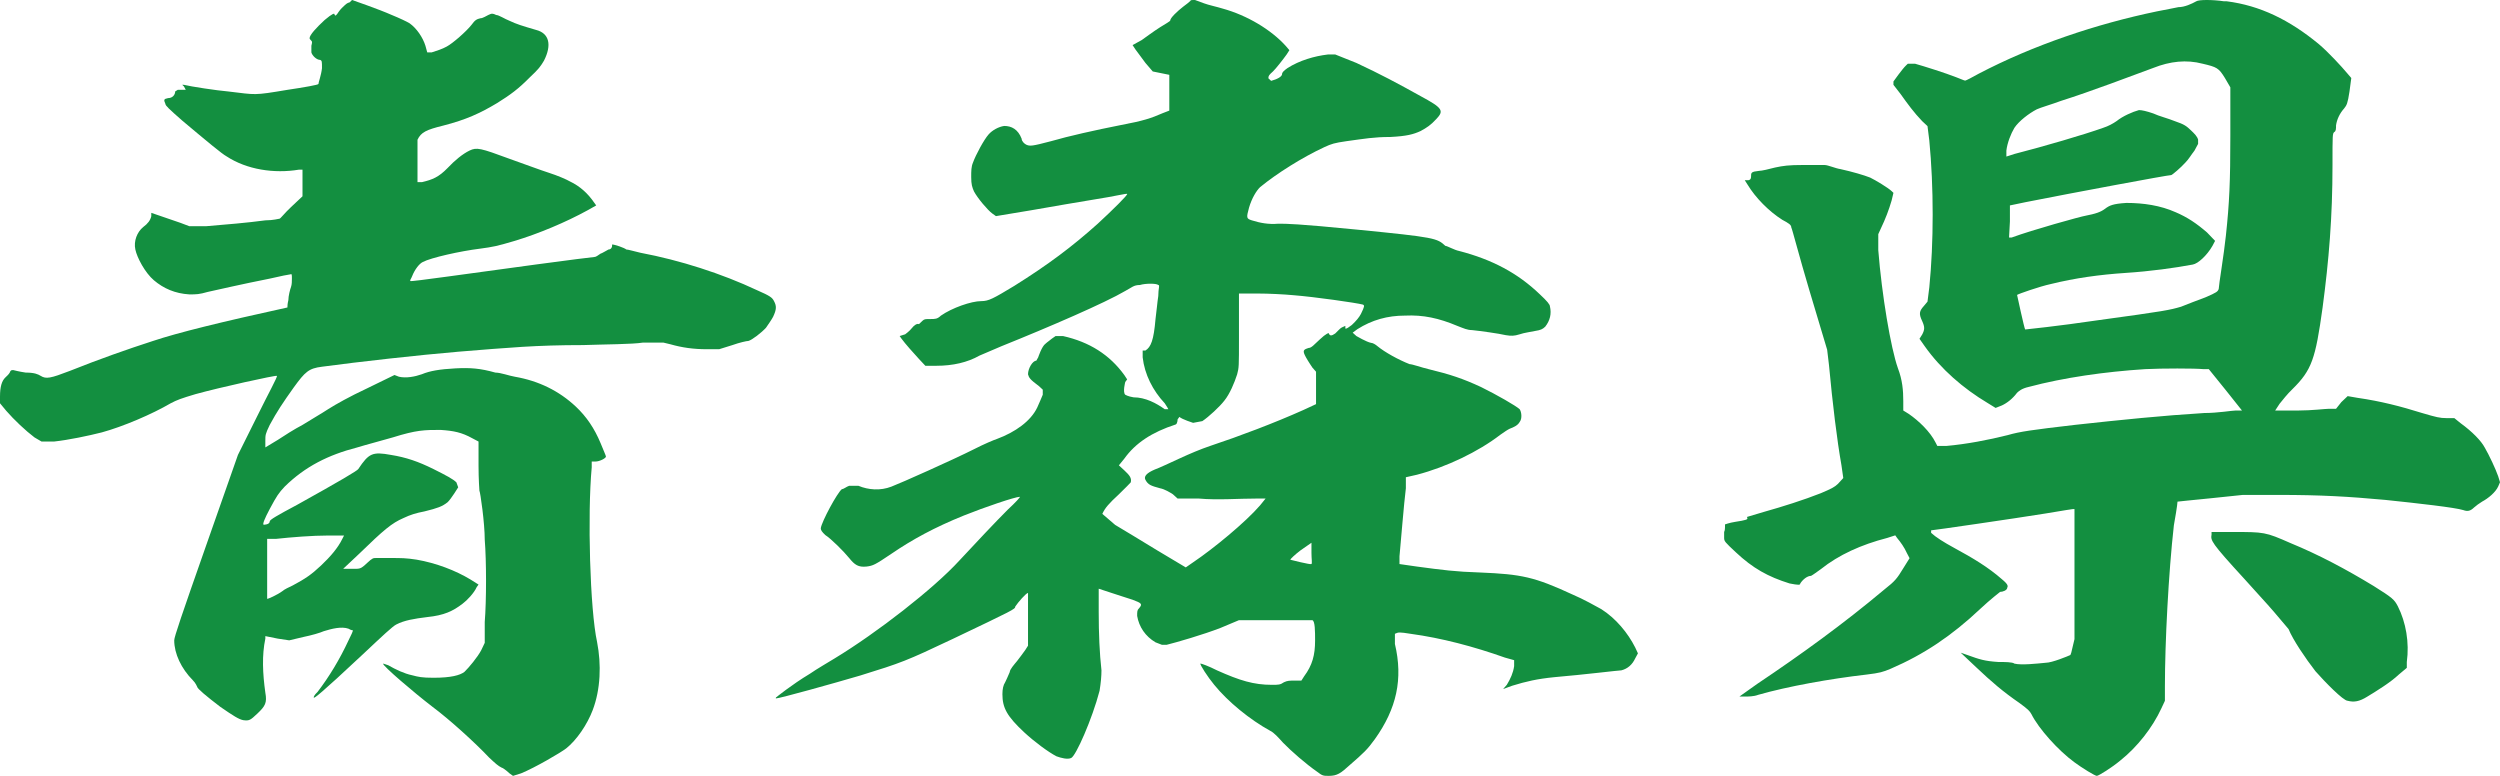 <svg width="29" height="9" viewBox="0 0 29 9" fill="none" xmlns="http://www.w3.org/2000/svg">
<path d="M4.084 0C4.084 0 4.392 0.106 4.545 0.174C4.638 0.212 4.72 0.251 4.751 0.27C4.833 0.328 4.905 0.434 4.935 0.531L4.956 0.608H5.007C5.069 0.588 5.13 0.569 5.182 0.54C5.253 0.502 5.407 0.367 5.469 0.289C5.51 0.232 5.53 0.222 5.572 0.212C5.602 0.212 5.643 0.183 5.664 0.174C5.705 0.154 5.715 0.154 5.756 0.174C5.787 0.174 5.859 0.222 5.91 0.241C5.992 0.28 6.054 0.299 6.218 0.347C6.372 0.386 6.403 0.521 6.31 0.704C6.269 0.772 6.249 0.801 6.146 0.897C6.013 1.032 5.92 1.1 5.766 1.196C5.572 1.312 5.407 1.389 5.141 1.457C4.946 1.505 4.884 1.534 4.843 1.621C4.843 1.659 4.843 1.688 4.843 1.804C4.843 1.881 4.843 1.977 4.843 2.026V2.113H4.894C5.017 2.084 5.089 2.055 5.192 1.949C5.274 1.862 5.366 1.785 5.448 1.746C5.53 1.707 5.572 1.717 5.91 1.842C6.074 1.9 6.28 1.977 6.372 2.006C6.464 2.035 6.577 2.084 6.608 2.103C6.731 2.161 6.823 2.248 6.895 2.354L6.916 2.383L6.813 2.441C6.567 2.576 6.249 2.711 5.961 2.797C5.766 2.855 5.715 2.865 5.572 2.884C5.336 2.913 4.997 2.99 4.905 3.039C4.864 3.058 4.812 3.125 4.781 3.203C4.771 3.232 4.751 3.251 4.761 3.26C4.771 3.27 5.428 3.174 6.218 3.068C6.577 3.019 6.885 2.981 6.895 2.981C6.916 2.981 6.936 2.961 6.967 2.942C6.977 2.942 7.039 2.904 7.059 2.894C7.09 2.894 7.1 2.865 7.1 2.855C7.1 2.846 7.1 2.836 7.1 2.836C7.131 2.836 7.244 2.875 7.265 2.894C7.285 2.894 7.347 2.913 7.429 2.932C7.89 3.019 8.373 3.174 8.783 3.367C8.937 3.434 8.958 3.453 8.978 3.492C9.009 3.55 9.009 3.588 8.968 3.675C8.947 3.714 8.906 3.772 8.886 3.801C8.834 3.859 8.722 3.945 8.681 3.955C8.66 3.955 8.578 3.974 8.496 4.003L8.342 4.051H8.198C8.044 4.051 7.911 4.032 7.778 3.994L7.695 3.974H7.459C7.336 3.994 7.018 3.994 6.762 4.003C6.218 4.003 5.91 4.032 5.315 4.08C4.853 4.119 4.166 4.196 3.735 4.254C3.581 4.273 3.54 4.312 3.407 4.495C3.283 4.669 3.212 4.775 3.129 4.929C3.078 5.035 3.078 5.045 3.078 5.113V5.19L3.222 5.103C3.294 5.055 3.417 4.977 3.509 4.929C3.601 4.871 3.735 4.794 3.807 4.746C3.899 4.688 4.053 4.601 4.258 4.505L4.576 4.35L4.628 4.37C4.71 4.389 4.812 4.37 4.894 4.341C4.987 4.302 5.1 4.283 5.284 4.273C5.459 4.264 5.572 4.273 5.746 4.322C5.808 4.322 5.91 4.36 5.972 4.37C6.249 4.418 6.485 4.534 6.68 4.717C6.803 4.833 6.895 4.968 6.967 5.141C6.998 5.219 7.029 5.286 7.029 5.296C7.029 5.315 6.957 5.354 6.905 5.354H6.864V5.421C6.813 5.971 6.844 7.071 6.926 7.447C6.977 7.707 6.967 7.997 6.875 8.238C6.813 8.402 6.69 8.585 6.567 8.682C6.505 8.73 6.208 8.904 6.044 8.971L5.951 9L5.91 8.971C5.91 8.971 5.849 8.913 5.818 8.904C5.777 8.884 5.746 8.855 5.674 8.788C5.51 8.614 5.212 8.344 5.017 8.199C4.792 8.026 4.443 7.727 4.443 7.698C4.443 7.698 4.453 7.698 4.504 7.717C4.587 7.765 4.689 7.814 4.781 7.833C4.853 7.852 4.894 7.862 5.028 7.862C5.233 7.862 5.336 7.833 5.387 7.794C5.438 7.746 5.541 7.621 5.582 7.543L5.623 7.457V7.215C5.643 6.965 5.643 6.511 5.623 6.26C5.623 6.068 5.572 5.711 5.561 5.691C5.561 5.691 5.551 5.556 5.551 5.402V5.122L5.479 5.084C5.356 5.016 5.264 4.997 5.11 4.987C4.925 4.987 4.833 4.987 4.556 5.074C4.422 5.113 4.238 5.161 4.145 5.19C3.807 5.277 3.54 5.412 3.304 5.643C3.232 5.72 3.212 5.749 3.129 5.904C3.068 6.019 3.044 6.08 3.058 6.087C3.058 6.087 3.129 6.087 3.129 6.048C3.129 6.029 3.212 5.981 3.448 5.855C3.95 5.576 4.145 5.46 4.156 5.441C4.279 5.257 4.32 5.238 4.535 5.277C4.71 5.305 4.853 5.354 5.028 5.441C5.182 5.518 5.253 5.556 5.294 5.595C5.294 5.595 5.301 5.614 5.315 5.653C5.315 5.653 5.233 5.788 5.192 5.826C5.13 5.875 5.079 5.894 4.925 5.932C4.822 5.952 4.761 5.971 4.679 6.01C4.545 6.068 4.453 6.145 4.166 6.424L3.981 6.598H4.022C4.022 6.598 4.104 6.598 4.135 6.598C4.186 6.598 4.207 6.579 4.258 6.531C4.32 6.473 4.33 6.473 4.361 6.473H4.525C4.658 6.473 4.71 6.473 4.833 6.492C5.058 6.531 5.284 6.617 5.459 6.723L5.551 6.781L5.53 6.81C5.5 6.878 5.418 6.965 5.366 7.003C5.253 7.09 5.151 7.138 4.956 7.158C4.802 7.177 4.689 7.196 4.597 7.244C4.556 7.264 4.443 7.37 4.207 7.592C3.704 8.064 3.653 8.093 3.643 8.093C3.632 8.093 3.643 8.064 3.684 8.026C3.817 7.852 3.94 7.65 4.043 7.428C4.073 7.37 4.094 7.322 4.094 7.312C4.094 7.312 4.073 7.312 4.043 7.293C3.961 7.264 3.848 7.293 3.755 7.322C3.714 7.341 3.612 7.37 3.519 7.389L3.355 7.428L3.222 7.408L3.078 7.379V7.408C3.037 7.601 3.047 7.814 3.078 8.035C3.099 8.151 3.078 8.19 2.986 8.277C2.904 8.354 2.893 8.363 2.822 8.354C2.77 8.344 2.709 8.305 2.555 8.199C2.391 8.074 2.288 7.987 2.288 7.968C2.288 7.968 2.268 7.92 2.237 7.891C2.103 7.756 2.021 7.582 2.021 7.428C2.021 7.389 2.103 7.148 2.391 6.328L2.76 5.277L2.986 4.823C3.109 4.572 3.222 4.37 3.212 4.36C3.201 4.35 2.545 4.495 2.268 4.572C2.103 4.621 2.052 4.64 1.98 4.678C1.765 4.804 1.426 4.949 1.18 5.016C1.026 5.055 0.8 5.103 0.626 5.122H0.482L0.4 5.074C0.298 4.997 0.164 4.871 0.072 4.765L0 4.678V4.601C0 4.486 0.021 4.418 0.062 4.379C0.082 4.36 0.103 4.341 0.113 4.322C0.123 4.293 0.133 4.293 0.154 4.293C0.154 4.293 0.226 4.312 0.298 4.322C0.4 4.322 0.441 4.341 0.472 4.36C0.534 4.399 0.585 4.389 0.811 4.302C1.149 4.167 1.478 4.051 1.775 3.955C2.062 3.859 2.575 3.733 3.324 3.569C3.345 3.569 3.324 3.569 3.345 3.482C3.345 3.434 3.365 3.357 3.376 3.328C3.386 3.299 3.386 3.26 3.386 3.232C3.386 3.183 3.386 3.174 3.365 3.183C3.355 3.183 3.253 3.203 3.129 3.232C2.791 3.299 2.545 3.357 2.411 3.386C2.309 3.415 2.278 3.415 2.196 3.415C2.032 3.405 1.898 3.347 1.785 3.251C1.683 3.164 1.59 2.99 1.57 2.894C1.549 2.797 1.59 2.691 1.662 2.633C1.714 2.595 1.744 2.556 1.755 2.508C1.755 2.489 1.755 2.469 1.755 2.469C1.755 2.469 2.011 2.556 2.093 2.585L2.196 2.624H2.391C2.627 2.604 2.863 2.585 3.078 2.556C3.171 2.556 3.232 2.537 3.242 2.537C3.253 2.537 3.304 2.469 3.376 2.402L3.509 2.277V1.968H3.468C3.181 2.016 2.863 1.968 2.627 1.813C2.575 1.785 2.401 1.64 2.114 1.399C1.96 1.264 1.919 1.225 1.919 1.206C1.898 1.158 1.898 1.148 1.95 1.138C2.001 1.138 2.032 1.1 2.032 1.061C2.032 1.061 2.042 1.055 2.062 1.042C2.062 1.042 2.103 1.042 2.124 1.042H2.155L2.134 1.003L2.114 0.984H2.134C2.206 1.003 2.524 1.051 2.647 1.061C2.976 1.1 2.935 1.109 3.335 1.042C3.53 1.013 3.694 0.984 3.694 0.974C3.694 0.955 3.725 0.878 3.735 0.791C3.735 0.714 3.735 0.704 3.714 0.695C3.673 0.695 3.622 0.646 3.612 0.608C3.612 0.588 3.612 0.559 3.612 0.531C3.622 0.492 3.622 0.482 3.612 0.473C3.612 0.473 3.591 0.453 3.591 0.444C3.591 0.405 3.673 0.318 3.766 0.232C3.858 0.154 3.879 0.154 3.879 0.164C3.889 0.193 3.899 0.183 3.93 0.135C3.95 0.106 3.981 0.077 4.002 0.058C4.022 0.039 4.043 0.029 4.053 0.029L4.084 0ZM3.991 6.212H3.807C3.622 6.212 3.376 6.232 3.201 6.251H3.099V6.338C3.099 6.434 3.099 6.936 3.099 6.945C3.099 6.955 3.222 6.897 3.273 6.859C3.294 6.839 3.355 6.81 3.396 6.791C3.54 6.714 3.612 6.666 3.725 6.559C3.827 6.463 3.92 6.357 3.971 6.251L3.991 6.212Z" fill="#138F40"/>
<path d="M13.862 0C13.862 0 13.915 0.02 13.968 0.039C14.021 0.059 14.117 0.079 14.181 0.099C14.468 0.178 14.745 0.345 14.915 0.533L14.957 0.582L14.925 0.632C14.883 0.691 14.798 0.799 14.766 0.829C14.723 0.868 14.713 0.878 14.713 0.908C14.713 0.908 14.723 0.918 14.745 0.938C14.819 0.918 14.872 0.888 14.872 0.859C14.872 0.839 14.894 0.819 14.936 0.789C15.075 0.701 15.245 0.651 15.404 0.632H15.489L15.734 0.73C16.011 0.859 16.213 0.967 16.479 1.115C16.734 1.253 16.755 1.283 16.66 1.382C16.596 1.451 16.553 1.48 16.479 1.52C16.394 1.559 16.319 1.579 16.128 1.589C15.936 1.589 15.83 1.609 15.617 1.638C15.479 1.658 15.447 1.668 15.362 1.707C15.106 1.826 14.809 2.013 14.617 2.171C14.575 2.211 14.521 2.299 14.489 2.408C14.457 2.526 14.457 2.536 14.521 2.556C14.617 2.586 14.713 2.605 14.83 2.595C14.925 2.595 15.043 2.595 15.745 2.664C16.649 2.753 16.67 2.763 16.766 2.852C16.787 2.852 16.872 2.901 16.925 2.911C17.308 3.01 17.606 3.168 17.862 3.414C17.947 3.493 17.979 3.533 17.979 3.553C18 3.641 17.979 3.72 17.925 3.789C17.894 3.819 17.872 3.829 17.808 3.839C17.766 3.849 17.681 3.859 17.628 3.878C17.564 3.898 17.532 3.898 17.468 3.888C17.383 3.868 17.17 3.839 17.075 3.829C17.021 3.829 16.979 3.809 16.904 3.78C16.692 3.691 16.511 3.651 16.298 3.661C16.096 3.661 15.915 3.711 15.745 3.819L15.691 3.859L15.734 3.898C15.734 3.898 15.851 3.967 15.904 3.977C15.925 3.977 15.957 3.997 15.979 4.016C16.064 4.086 16.223 4.174 16.351 4.224C16.383 4.224 16.489 4.263 16.575 4.283C16.819 4.342 16.968 4.391 17.181 4.49C17.362 4.579 17.585 4.707 17.628 4.747C17.649 4.776 17.66 4.855 17.628 4.895C17.606 4.934 17.564 4.954 17.511 4.974C17.489 4.984 17.447 5.013 17.404 5.043C17.149 5.24 16.777 5.418 16.436 5.507L16.308 5.536V5.664C16.287 5.822 16.245 6.345 16.234 6.454V6.543L16.436 6.572C16.734 6.612 16.883 6.632 17.17 6.641C17.649 6.661 17.798 6.691 18.245 6.898C18.362 6.947 18.521 7.036 18.575 7.066C18.745 7.174 18.883 7.342 18.968 7.51L19 7.579L18.968 7.638C18.936 7.707 18.883 7.757 18.808 7.776C18.777 7.776 18.372 7.826 18.032 7.855C17.83 7.875 17.702 7.905 17.543 7.954L17.436 7.993L17.479 7.944C17.521 7.875 17.553 7.806 17.564 7.727V7.658L17.457 7.628C17.096 7.5 16.723 7.401 16.362 7.352C16.234 7.332 16.223 7.332 16.181 7.352C16.181 7.352 16.181 7.372 16.181 7.47C16.277 7.875 16.202 8.22 15.947 8.576C15.862 8.694 15.819 8.734 15.66 8.872C15.553 8.97 15.511 9 15.415 9C15.351 9 15.34 9 15.277 8.951C15.149 8.862 14.979 8.714 14.883 8.615C14.83 8.556 14.777 8.497 14.734 8.477C14.5 8.349 14.245 8.141 14.085 7.944C14.011 7.855 13.915 7.707 13.925 7.697C13.936 7.697 14.021 7.727 14.117 7.776C14.383 7.895 14.543 7.944 14.755 7.944C14.83 7.944 14.851 7.944 14.894 7.914C14.936 7.895 14.957 7.895 15.021 7.895H15.096L15.128 7.845C15.223 7.717 15.255 7.599 15.255 7.431C15.255 7.322 15.255 7.204 15.223 7.194C15.223 7.194 15.032 7.194 14.798 7.194H14.372L14.16 7.283C13.957 7.362 13.649 7.451 13.532 7.48H13.479L13.404 7.451C13.287 7.382 13.213 7.273 13.191 7.145C13.191 7.095 13.191 7.076 13.213 7.056C13.255 7.007 13.245 6.997 13.138 6.957C13.085 6.938 12.979 6.908 12.894 6.878L12.745 6.829V7.095C12.745 7.352 12.755 7.579 12.777 7.776C12.777 7.842 12.77 7.921 12.755 8.013C12.67 8.339 12.479 8.773 12.425 8.793C12.383 8.812 12.309 8.793 12.255 8.773C12.16 8.724 12 8.605 11.883 8.497C11.681 8.309 11.628 8.211 11.628 8.053C11.628 7.993 11.638 7.947 11.66 7.914C11.66 7.914 11.702 7.826 11.713 7.796C11.713 7.766 11.766 7.707 11.798 7.668C11.83 7.628 11.872 7.569 11.894 7.539L11.925 7.49V7.184C11.925 6.997 11.925 6.878 11.925 6.878C11.904 6.878 11.809 6.987 11.777 7.036C11.777 7.066 11.755 7.076 11.053 7.411C10.511 7.668 10.457 7.688 9.979 7.836C9.681 7.924 9.043 8.102 9 8.102C9 8.102 9 8.099 9 8.092C9 8.092 9.181 7.944 9.394 7.816C9.479 7.757 9.617 7.678 9.681 7.638C10.17 7.342 10.83 6.829 11.128 6.503C11.33 6.286 11.543 6.059 11.691 5.911C11.777 5.832 11.84 5.763 11.83 5.763C11.777 5.763 11.425 5.882 11.181 5.98C10.84 6.118 10.585 6.257 10.34 6.424C10.149 6.553 10.128 6.562 10.053 6.572C9.957 6.582 9.915 6.553 9.851 6.474C9.787 6.395 9.638 6.247 9.574 6.207C9.532 6.168 9.521 6.148 9.521 6.128C9.532 6.049 9.713 5.714 9.766 5.674C9.787 5.674 9.819 5.645 9.851 5.635C9.887 5.635 9.922 5.635 9.957 5.635C10.075 5.684 10.213 5.694 10.34 5.645C10.447 5.605 11.064 5.329 11.298 5.211C11.415 5.151 11.532 5.102 11.564 5.092C11.777 5.013 11.957 4.885 12.032 4.727C12.053 4.678 12.085 4.609 12.096 4.579V4.52L12.053 4.48C11.947 4.401 11.936 4.382 11.925 4.342C11.925 4.273 11.979 4.184 12.021 4.184C12.021 4.184 12.028 4.171 12.043 4.145C12.043 4.145 12.085 4.016 12.128 3.987C12.149 3.967 12.181 3.947 12.202 3.928L12.245 3.898H12.33C12.638 3.967 12.872 4.115 13.043 4.352L13.075 4.401L13.053 4.431C13.053 4.431 13.021 4.549 13.053 4.579C13.053 4.579 13.085 4.599 13.149 4.609C13.287 4.609 13.415 4.678 13.511 4.747C13.511 4.747 13.525 4.747 13.553 4.747C13.553 4.747 13.532 4.707 13.511 4.678C13.372 4.53 13.277 4.342 13.255 4.145V4.066H13.287C13.351 4.026 13.383 3.947 13.404 3.701C13.415 3.622 13.425 3.503 13.436 3.434C13.436 3.345 13.457 3.306 13.436 3.306C13.415 3.286 13.287 3.286 13.223 3.306C13.149 3.306 13.128 3.336 13.053 3.375C12.819 3.513 12.181 3.789 11.617 4.016C11.5 4.066 11.383 4.115 11.362 4.125C11.223 4.204 11.053 4.243 10.862 4.243H10.734L10.66 4.164C10.596 4.095 10.5 3.987 10.457 3.928L10.436 3.898L10.5 3.878C10.5 3.878 10.553 3.839 10.575 3.809C10.606 3.77 10.638 3.75 10.66 3.76C10.66 3.76 10.691 3.73 10.702 3.72C10.723 3.701 10.734 3.701 10.787 3.701C10.851 3.701 10.872 3.701 10.915 3.661C11.043 3.572 11.266 3.493 11.383 3.493C11.468 3.493 11.521 3.464 11.766 3.316C12.16 3.069 12.436 2.862 12.734 2.595C12.904 2.438 13.085 2.26 13.075 2.25C13.075 2.24 12.915 2.28 12.723 2.309C12.532 2.339 12.202 2.398 11.968 2.438L11.553 2.507L11.511 2.477C11.457 2.438 11.34 2.299 11.298 2.22C11.277 2.171 11.266 2.141 11.266 2.053C11.266 1.984 11.266 1.934 11.287 1.885C11.319 1.796 11.415 1.618 11.468 1.559C11.511 1.51 11.585 1.47 11.649 1.461C11.734 1.461 11.809 1.5 11.851 1.609C11.851 1.638 11.883 1.668 11.904 1.678C11.947 1.697 11.968 1.697 12.191 1.638C12.394 1.579 12.702 1.51 13 1.451C13.266 1.401 13.351 1.372 13.489 1.312L13.564 1.283V0.868L13.372 0.829L13.287 0.73C13.245 0.671 13.191 0.602 13.17 0.572L13.138 0.523L13.245 0.464C13.245 0.464 13.394 0.355 13.457 0.316C13.521 0.276 13.575 0.247 13.575 0.237C13.575 0.207 13.66 0.128 13.723 0.079C13.766 0.049 13.798 0.02 13.809 0.01C13.809 0 13.83 0 13.84 0L13.862 0ZM14.585 3.405H14.372V3.484C14.372 3.484 14.372 3.73 14.372 3.918C14.372 4.253 14.372 4.263 14.351 4.342C14.319 4.441 14.266 4.569 14.202 4.648C14.149 4.717 14.021 4.836 13.947 4.885C13.947 4.885 13.911 4.891 13.84 4.905C13.84 4.905 13.713 4.865 13.681 4.836C13.681 4.836 13.674 4.845 13.66 4.865C13.66 4.865 13.66 4.914 13.638 4.924C13.362 5.013 13.17 5.141 13.043 5.319L12.979 5.398L13.043 5.457C13.106 5.516 13.128 5.546 13.117 5.595C13.117 5.595 13.053 5.664 12.979 5.734C12.862 5.842 12.819 5.891 12.787 5.961C12.787 5.961 12.837 6.003 12.936 6.089C13.021 6.138 13.245 6.276 13.425 6.385L13.755 6.582L13.84 6.523C14.075 6.365 14.447 6.059 14.617 5.862L14.681 5.783H14.585C14.362 5.783 14.128 5.803 13.904 5.783H13.66L13.606 5.734C13.575 5.714 13.511 5.674 13.457 5.664C13.351 5.635 13.319 5.625 13.287 5.566C13.266 5.526 13.301 5.487 13.394 5.447C13.447 5.428 13.575 5.368 13.681 5.319C13.809 5.26 13.925 5.211 14.043 5.171C14.372 5.062 14.787 4.905 15.117 4.757L15.266 4.688V4.312L15.223 4.263C15.223 4.263 15.17 4.184 15.149 4.145C15.106 4.066 15.117 4.056 15.181 4.036C15.213 4.036 15.245 3.997 15.309 3.938C15.383 3.868 15.415 3.859 15.415 3.868C15.425 3.898 15.447 3.898 15.489 3.868C15.511 3.849 15.543 3.809 15.564 3.799L15.606 3.78V3.809C15.606 3.809 15.606 3.829 15.681 3.77C15.734 3.72 15.766 3.681 15.787 3.641C15.83 3.553 15.83 3.543 15.809 3.533C15.734 3.513 15.255 3.444 15 3.424C14.894 3.414 14.713 3.405 14.596 3.405H14.585ZM15.213 6.414V6.296L15.085 6.385C15.021 6.434 14.968 6.484 14.968 6.493C14.968 6.493 15.202 6.553 15.213 6.543C15.223 6.533 15.213 6.484 15.213 6.414Z" fill="#138F40"/>
<path d="M25.83 0.015C26.215 0.064 26.558 0.23 26.901 0.514C27.005 0.602 27.16 0.768 27.233 0.856L27.275 0.905L27.254 1.062C27.233 1.199 27.223 1.219 27.192 1.258C27.14 1.316 27.108 1.385 27.098 1.454C27.098 1.493 27.098 1.522 27.077 1.532C27.057 1.551 27.057 1.561 27.057 1.914C27.057 2.52 27.015 3.02 26.942 3.568C26.859 4.165 26.818 4.292 26.589 4.517C26.537 4.566 26.475 4.644 26.443 4.684L26.392 4.762H26.662C26.818 4.762 26.973 4.742 27.015 4.742H27.098L27.16 4.664L27.233 4.595L27.348 4.615C27.618 4.654 27.846 4.713 28.096 4.791C28.262 4.84 28.304 4.85 28.376 4.85H28.47L28.543 4.909C28.678 5.007 28.782 5.114 28.823 5.192C28.875 5.281 28.948 5.437 28.979 5.525L29 5.594L28.979 5.643C28.948 5.711 28.865 5.78 28.792 5.819C28.761 5.838 28.719 5.868 28.699 5.887C28.657 5.927 28.626 5.936 28.574 5.917C28.48 5.887 28.044 5.838 27.67 5.799C27.244 5.76 26.922 5.741 26.433 5.741H26.017L25.643 5.78C25.435 5.799 25.269 5.819 25.259 5.819C25.259 5.819 25.259 5.858 25.217 6.093C25.155 6.641 25.113 7.454 25.113 7.962V8.129L25.072 8.217C24.968 8.442 24.791 8.667 24.593 8.824C24.5 8.902 24.344 9 24.323 9C24.302 9 24.157 8.912 24.064 8.843C23.876 8.706 23.648 8.452 23.565 8.285C23.544 8.246 23.523 8.227 23.43 8.158C23.232 8.021 23.107 7.914 22.92 7.737L22.744 7.571L22.827 7.6C22.962 7.649 23.024 7.669 23.18 7.679C23.253 7.679 23.346 7.679 23.367 7.698C23.45 7.718 23.627 7.698 23.731 7.688C23.804 7.688 23.991 7.61 24.012 7.6C24.022 7.6 24.032 7.551 24.043 7.502L24.064 7.414V6.661C24.064 6.25 24.064 5.917 24.064 5.907C24.064 5.897 23.918 5.927 23.731 5.956C23.367 6.015 22.422 6.152 22.401 6.152C22.401 6.152 22.401 6.171 22.401 6.181C22.453 6.23 22.546 6.289 22.671 6.357C22.889 6.475 23.066 6.582 23.222 6.719C23.294 6.778 23.294 6.798 23.284 6.817C23.284 6.847 23.232 6.866 23.201 6.866C23.201 6.866 23.087 6.954 22.972 7.062C22.64 7.375 22.318 7.591 21.933 7.757C21.84 7.796 21.808 7.806 21.652 7.825C21.226 7.874 20.738 7.962 20.395 8.06C20.343 8.08 20.281 8.08 20.239 8.08H20.177L20.384 7.933C20.894 7.591 21.382 7.238 21.86 6.837C21.985 6.739 22.006 6.71 22.078 6.592L22.151 6.475L22.12 6.416C22.089 6.347 22.047 6.289 22.006 6.24L21.985 6.21L21.892 6.24C21.59 6.318 21.33 6.436 21.122 6.602C21.081 6.631 21.029 6.67 21.008 6.68C20.966 6.68 20.915 6.719 20.883 6.768C20.883 6.788 20.863 6.788 20.759 6.768C20.509 6.69 20.333 6.592 20.135 6.406C20.01 6.289 20 6.279 20 6.24C20 6.22 20 6.191 20 6.171C20.01 6.152 20.01 6.122 20.01 6.113C20.01 6.113 20.01 6.103 20.01 6.083C20.01 6.083 20.062 6.064 20.125 6.054C20.26 6.034 20.27 6.024 20.27 6.015C20.27 6.005 20.26 5.995 20.27 5.995C20.27 5.995 20.364 5.966 20.468 5.936C20.675 5.878 20.925 5.799 21.122 5.721C21.237 5.672 21.278 5.653 21.32 5.613L21.382 5.545L21.361 5.398C21.309 5.104 21.258 4.684 21.216 4.233L21.195 4.057L20.987 3.362C20.873 2.98 20.79 2.657 20.779 2.638C20.779 2.608 20.748 2.589 20.675 2.55C20.52 2.452 20.364 2.295 20.27 2.139L20.239 2.09H20.281C20.281 2.09 20.312 2.09 20.312 2.051C20.312 2.002 20.312 1.992 20.405 1.982C20.436 1.982 20.52 1.962 20.592 1.943C20.686 1.923 20.748 1.914 20.915 1.914C21.05 1.914 21.112 1.914 21.164 1.914C21.206 1.914 21.289 1.953 21.351 1.962C21.486 1.992 21.621 2.031 21.694 2.06C21.756 2.09 21.902 2.178 21.943 2.217L21.964 2.237L21.943 2.325C21.912 2.432 21.871 2.54 21.819 2.648L21.788 2.716V2.902C21.829 3.421 21.933 4.038 22.016 4.272C22.068 4.409 22.078 4.527 22.078 4.654V4.762L22.141 4.801C22.255 4.879 22.39 5.007 22.453 5.134L22.473 5.173H22.577C22.806 5.153 23.066 5.104 23.294 5.046C23.43 5.007 23.565 4.987 24.074 4.928C24.614 4.869 25.082 4.821 25.57 4.791C25.726 4.791 25.893 4.762 25.934 4.762H26.007L25.82 4.527L25.622 4.282H25.56C25.456 4.272 25.082 4.272 24.884 4.282C24.417 4.312 23.939 4.38 23.534 4.488C23.45 4.507 23.419 4.537 23.398 4.556C23.346 4.625 23.284 4.674 23.222 4.703L23.149 4.732L23.055 4.674C22.775 4.507 22.515 4.282 22.328 4.018L22.266 3.93L22.297 3.881C22.328 3.822 22.328 3.793 22.297 3.724C22.255 3.636 22.266 3.607 22.318 3.548L22.359 3.499L22.38 3.333C22.432 2.814 22.432 2.168 22.38 1.63L22.359 1.463L22.297 1.405C22.203 1.307 22.131 1.209 22.047 1.091L21.964 0.984V0.945C21.964 0.945 22.068 0.798 22.11 0.759L22.131 0.739H22.214C22.318 0.768 22.567 0.847 22.692 0.896C22.744 0.915 22.785 0.935 22.796 0.935C22.806 0.935 22.879 0.896 22.951 0.856C23.585 0.524 24.313 0.279 25.02 0.132C25.113 0.113 25.227 0.093 25.269 0.083C25.342 0.083 25.425 0.044 25.477 0.015C25.508 -0.005 25.664 -0.005 25.799 0.015H25.83ZM24.978 0.788C24.739 0.876 24.251 1.062 23.908 1.17C23.804 1.209 23.669 1.248 23.627 1.268C23.534 1.316 23.419 1.405 23.367 1.483C23.326 1.551 23.284 1.659 23.274 1.747V1.816L23.367 1.786C23.71 1.698 24.178 1.561 24.396 1.483C24.458 1.463 24.51 1.434 24.552 1.405C24.625 1.346 24.739 1.297 24.812 1.277C24.846 1.277 24.902 1.29 24.978 1.316C25.04 1.346 25.155 1.375 25.227 1.405C25.342 1.444 25.363 1.463 25.415 1.512C25.456 1.551 25.487 1.581 25.498 1.62V1.669L25.456 1.747C25.425 1.786 25.383 1.855 25.352 1.884C25.3 1.943 25.196 2.031 25.186 2.031C25.144 2.031 24.043 2.237 23.502 2.344L23.315 2.383V2.569L23.305 2.755H23.336C23.575 2.667 24.136 2.511 24.199 2.501C24.302 2.481 24.365 2.462 24.417 2.423C24.469 2.383 24.51 2.364 24.666 2.354C24.864 2.354 25.061 2.383 25.238 2.462C25.373 2.52 25.477 2.589 25.602 2.697L25.695 2.794L25.664 2.853C25.602 2.961 25.498 3.059 25.435 3.069C25.227 3.108 24.947 3.147 24.656 3.166C24.355 3.186 24.074 3.225 23.793 3.294C23.658 3.323 23.409 3.411 23.398 3.421C23.398 3.421 23.482 3.812 23.492 3.822C23.492 3.822 23.876 3.783 24.334 3.715C25.124 3.607 25.165 3.597 25.3 3.558C25.373 3.529 25.498 3.48 25.581 3.45C25.716 3.392 25.726 3.382 25.737 3.352C25.737 3.313 25.799 2.941 25.82 2.736C25.861 2.354 25.872 2.109 25.872 1.571V1.013L25.809 0.905C25.737 0.788 25.716 0.778 25.55 0.739C25.363 0.69 25.175 0.71 24.978 0.788ZM25.654 6.171H25.893C26.267 6.171 26.277 6.171 26.568 6.299C26.901 6.436 27.212 6.602 27.535 6.798C27.753 6.935 27.774 6.954 27.815 7.033C27.909 7.219 27.95 7.454 27.919 7.679V7.747L27.826 7.825C27.732 7.914 27.576 8.011 27.462 8.08C27.368 8.139 27.306 8.148 27.233 8.129C27.181 8.129 26.963 7.904 26.859 7.786C26.745 7.639 26.599 7.424 26.547 7.297C26.547 7.297 26.464 7.199 26.381 7.101C26.298 7.003 26.142 6.837 26.038 6.719C25.643 6.289 25.643 6.269 25.654 6.201V6.171Z" fill="#138F40"/>
</svg>
